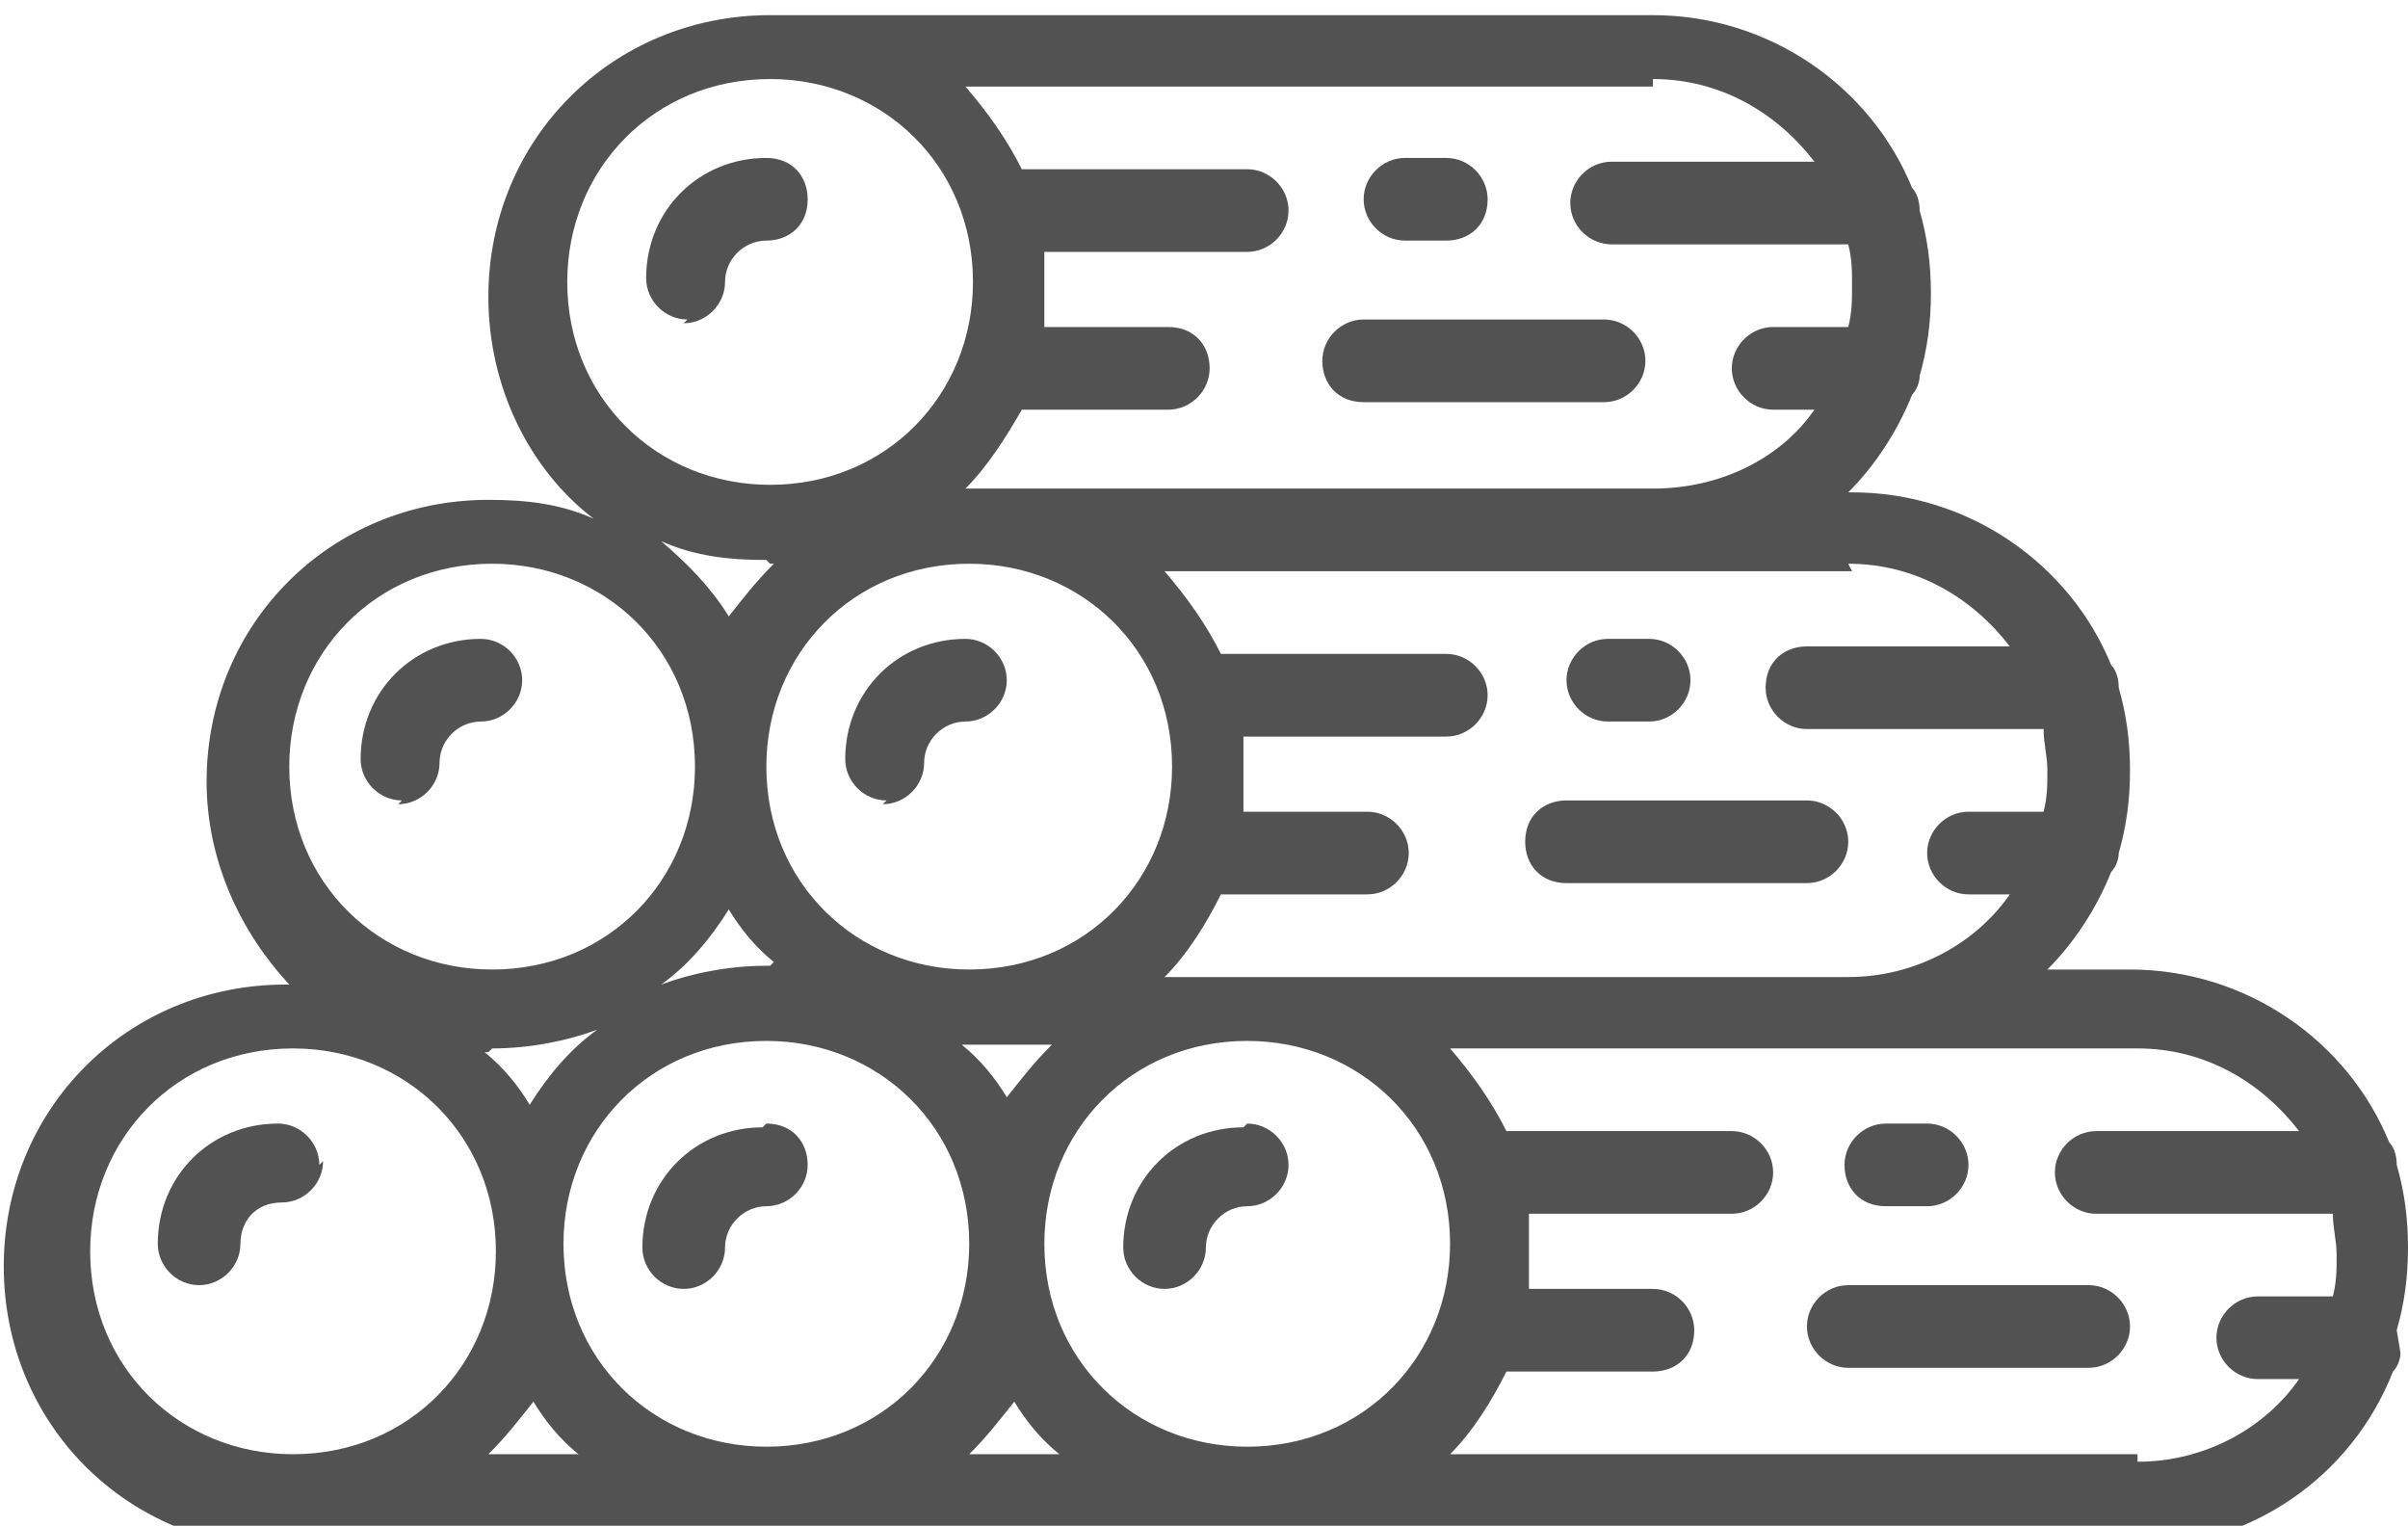 <?xml version="1.0" encoding="UTF-8"?>
<!DOCTYPE svg PUBLIC "-//W3C//DTD SVG 1.1//EN" "http://www.w3.org/Graphics/SVG/1.1/DTD/svg11.dtd">
<!-- Creator: CorelDRAW 2020 (64-Bit) -->
<svg xmlns="http://www.w3.org/2000/svg" xml:space="preserve" width="1.266in" height="0.802in" version="1.1" style="shape-rendering:geometricPrecision; text-rendering:geometricPrecision; image-rendering:optimizeQuality; fill-rule:evenodd; clip-rule:evenodd"
viewBox="0 0 6.41 4.06"
 xmlns:xlink="http://www.w3.org/1999/xlink"
 xmlns:xodm="http://www.corel.com/coreldraw/odm/2003">
 <defs>
  <style type="text/css">
   <![CDATA[
    .fil0 {fill:black;fill-rule:nonzero}
    .fil1 {fill:#525252;fill-rule:nonzero}
   ]]>
  </style>
 </defs>
<symbol id="v" viewBox="608.36 -215.29 0.89 1.16">
 <path class="fil0" d="M609.18 -215.23l0 0.24c-0.06,-0.03 -0.12,-0.05 -0.18,-0.06 -0.06,-0.01 -0.11,-0.02 -0.17,-0.02 -0.07,0 -0.12,0.01 -0.15,0.03 -0.03,0.02 -0.05,0.05 -0.05,0.09 0,0.03 0.01,0.05 0.03,0.07 0.02,0.02 0.06,0.03 0.12,0.04l0.12 0.02c0.12,0.03 0.21,0.06 0.27,0.11 0.05,0.05 0.08,0.12 0.08,0.22 0,0.12 -0.04,0.22 -0.11,0.28 -0.07,0.06 -0.19,0.09 -0.34,0.09 -0.07,0 -0.14,-0.01 -0.21,-0.02 -0.07,-0.01 -0.14,-0.03 -0.22,-0.06l0 -0.24c0.07,0.04 0.14,0.07 0.21,0.09 0.07,0.02 0.13,0.03 0.19,0.03 0.06,0 0.11,-0.01 0.15,-0.03 0.03,-0.02 0.05,-0.05 0.05,-0.09 0,-0.03 -0.01,-0.06 -0.03,-0.08 -0.02,-0.02 -0.07,-0.04 -0.14,-0.05l-0.11 -0.03c-0.11,-0.02 -0.19,-0.06 -0.25,-0.11 -0.05,-0.05 -0.08,-0.12 -0.08,-0.21 0,-0.11 0.04,-0.2 0.11,-0.26 0.07,-0.06 0.18,-0.09 0.31,-0.09 0.06,0 0.12,0 0.19,0.01 0.07,0.01 0.13,0.02 0.2,0.04l-0 -0z"/>
</symbol>
<symbol id="w" viewBox="608.33 -215.29 1.15 1.16">
 <path class="fil0" d="M608.91 -215.08c-0.09,0 -0.16,0.03 -0.21,0.1 -0.05,0.06 -0.07,0.16 -0.07,0.27 0,0.12 0.02,0.21 0.07,0.27 0.05,0.07 0.12,0.1 0.21,0.1 0.09,0 0.16,-0.03 0.21,-0.1 0.05,-0.07 0.07,-0.16 0.07,-0.27 0,-0.12 -0.02,-0.21 -0.07,-0.27 -0.05,-0.07 -0.12,-0.1 -0.21,-0.1zm0 -0.21c0.18,0 0.32,0.05 0.42,0.16 0.1,0.1 0.15,0.25 0.15,0.43 0,0.18 -0.05,0.32 -0.15,0.43 -0.1,0.1 -0.24,0.16 -0.42,0.16 -0.18,0 -0.32,-0.05 -0.42,-0.16 -0.1,-0.1 -0.15,-0.25 -0.15,-0.43 0,-0.18 0.05,-0.32 0.15,-0.43 0.1,-0.1 0.24,-0.16 0.42,-0.16z"/>
</symbol>
<symbol id="c" viewBox="610.51 -213.84 1.1 1.52">
 <path class="fil0" d="M611.62 -213.4c-0.04,-0.02 -0.08,-0.03 -0.12,-0.04 -0.04,-0.01 -0.08,-0.01 -0.12,-0.01 -0.12,0 -0.22,0.04 -0.28,0.12 -0.07,0.08 -0.1,0.19 -0.1,0.34l0 0.68 -0.47 0 0 -1.48 0.47 0 0 0.24c0.06,-0.1 0.13,-0.17 0.21,-0.21 0.08,-0.04 0.17,-0.07 0.28,-0.07 0.02,0 0.03,0 0.05,0 0.02,0 0.05,0 0.08,0.01l0 0.43 -0 0z"/>
</symbol>
<symbol id="e" viewBox="616.03 -208.1 1.25 1.52">
 <path class="fil0" d="M617.27 -206.69c-0.07,0.04 -0.14,0.06 -0.22,0.08 -0.08,0.02 -0.15,0.03 -0.23,0.03 -0.24,0 -0.44,-0.07 -0.58,-0.2 -0.14,-0.14 -0.21,-0.32 -0.21,-0.56 0,-0.23 0.07,-0.42 0.21,-0.56 0.14,-0.14 0.34,-0.21 0.58,-0.21 0.08,0 0.16,0.01 0.23,0.03 0.08,0.02 0.15,0.05 0.22,0.08l0 0.3c-0.07,-0.05 -0.14,-0.08 -0.21,-0.11 -0.07,-0.02 -0.14,-0.03 -0.21,-0.03 -0.13,0 -0.24,0.04 -0.32,0.13 -0.08,0.09 -0.12,0.21 -0.12,0.36 0,0.15 0.04,0.27 0.12,0.36 0.08,0.09 0.18,0.13 0.32,0.13 0.07,0 0.15,-0.01 0.21,-0.03 0.07,-0.02 0.14,-0.06 0.21,-0.11l0 0.3 0 0z"/>
</symbol>
<symbol id="x" viewBox="608.4 -215.27 1.01 1.12">
 <polygon class="fil0" points="608.4,-215.27 608.68,-215.27 608.68,-214.84 609.11,-214.84 609.11,-215.27 609.4,-215.27 609.4,-214.14 609.11,-214.14 609.11,-214.62 608.68,-214.62 608.68,-214.14 608.4,-214.14 "/>
</symbol>
<symbol id="z" viewBox="608.4 -215.27 0.92 1.12">
 <path class="fil0" d="M608.84 -214.83c0.05,0 0.08,-0.01 0.1,-0.03 0.02,-0.02 0.04,-0.05 0.04,-0.09 0,-0.04 -0.01,-0.07 -0.04,-0.09 -0.02,-0.02 -0.06,-0.03 -0.1,-0.03l-0.16 0 0 0.24 0.16 0zm0.01 0.49c0.06,0 0.1,-0.01 0.13,-0.04 0.03,-0.02 0.04,-0.06 0.04,-0.11 0,-0.05 -0.01,-0.08 -0.04,-0.11 -0.03,-0.02 -0.07,-0.04 -0.13,-0.04l-0.17 0 0 0.29 0.17 0zm0.27 -0.4c0.06,0.02 0.11,0.05 0.14,0.1 0.03,0.05 0.05,0.11 0.05,0.18 0,0.11 -0.04,0.19 -0.11,0.24 -0.07,0.05 -0.18,0.08 -0.33,0.08l-0.48 -0 0 -1.12 0.43 0c0.16,0 0.27,0.02 0.34,0.07 0.07,0.05 0.11,0.12 0.11,0.23 0,0.05 -0.01,0.1 -0.04,0.14 -0.03,0.04 -0.06,0.07 -0.11,0.08l-0 0z"/>
</symbol>
<symbol id="y" viewBox="608.26 -215.27 1.03 1.12">
 <polygon class="fil0" points="608.26,-215.27 609.3,-215.27 609.3,-215.05 608.92,-215.05 608.92,-214.14 608.63,-214.14 608.63,-215.05 608.26,-215.05 "/>
</symbol>
<symbol id="u" viewBox="608.28 -214.53 0.32 0.39">
 <path class="fil0" d="M608.6 -214.16c-0.02,0.01 -0.04,0.02 -0.06,0.02 -0.02,0 -0.04,0.01 -0.06,0.01 -0.06,0 -0.11,-0.02 -0.15,-0.05 -0.04,-0.04 -0.05,-0.08 -0.05,-0.14 0,-0.06 0.02,-0.11 0.05,-0.14 0.04,-0.04 0.09,-0.05 0.15,-0.05 0.02,0 0.04,0 0.06,0.01 0.02,0 0.04,0.01 0.06,0.02l0 0.08c-0.02,-0.01 -0.04,-0.02 -0.05,-0.03 -0.02,-0.01 -0.04,-0.01 -0.05,-0.01 -0.03,0 -0.06,0.01 -0.08,0.03 -0.02,0.02 -0.03,0.05 -0.03,0.09 0,0.04 0.01,0.07 0.03,0.09 0.02,0.02 0.05,0.03 0.08,0.03 0.02,0 0.04,-0 0.05,-0.01 0.02,-0.01 0.04,-0.01 0.05,-0.03l0 0.08z"/>
</symbol>
<symbol id="s" viewBox="616.46 -207.31 1.15 1.52">
 <path class="fil0" d="M617.27 -206.39c-0.05,0.06 -0.1,0.11 -0.16,0.14 -0.06,0.03 -0.12,0.04 -0.2,0.04 -0.13,0 -0.24,-0.05 -0.33,-0.15 -0.09,-0.1 -0.13,-0.23 -0.13,-0.39 0,-0.16 0.04,-0.29 0.13,-0.39 0.09,-0.1 0.19,-0.15 0.33,-0.15 0.07,0 0.14,0.01 0.2,0.04 0.06,0.03 0.11,0.08 0.16,0.14l0 -0.16 0.34 0 0 0.96c0,0.17 -0.05,0.3 -0.16,0.4 -0.11,0.09 -0.27,0.14 -0.47,0.14 -0.07,0 -0.13,-0.01 -0.19,-0.02 -0.06,-0.01 -0.13,-0.03 -0.19,-0.05l0 -0.27c0.06,0.03 0.12,0.06 0.18,0.08 0.06,0.02 0.12,0.03 0.17,0.03 0.11,0 0.2,-0.02 0.25,-0.07 0.05,-0.05 0.08,-0.13 0.08,-0.23l-0 -0.07 0 -0zm-0.23 -0.67c-0.07,0 -0.13,0.03 -0.17,0.08 -0.04,0.05 -0.06,0.13 -0.06,0.22 0,0.1 0.02,0.17 0.06,0.22 0.04,0.05 0.09,0.08 0.17,0.08 0.07,0 0.13,-0.03 0.17,-0.08 0.04,-0.05 0.06,-0.13 0.06,-0.22 0,-0.1 -0.02,-0.17 -0.06,-0.22 -0.04,-0.05 -0.1,-0.08 -0.17,-0.08l0 -0 0 0z"/>
</symbol>
<symbol id="n" viewBox="616.25 -208.05 1.1 1.52">
 <path class="fil0" d="M617.35 -207.19l0 0.67 -0.35 0 0 -0.51c0,-0.1 -0,-0.16 -0.01,-0.2 -0,-0.04 -0.01,-0.06 -0.02,-0.08 -0.01,-0.02 -0.03,-0.04 -0.06,-0.05 -0.02,-0.01 -0.05,-0.02 -0.08,-0.02 -0.07,0 -0.13,0.03 -0.17,0.08 -0.04,0.06 -0.06,0.13 -0.06,0.23l0 0.54 -0.35 0 0 -1.52 0.35 0 0 0.59c0.05,-0.06 0.11,-0.11 0.17,-0.14 0.06,-0.03 0.12,-0.05 0.2,-0.05 0.13,0 0.22,0.04 0.29,0.12 0.07,0.08 0.1,0.19 0.1,0.34l-0 -0 0 0z"/>
</symbol>
<symbol id="a" viewBox="611.18 -212.76 1.52 1.49">
 <path class="fil0" d="M612.71 -212.02l0 0.13 -1.06 0c0.01,0.11 0.05,0.19 0.11,0.24 0.07,0.05 0.16,0.08 0.28,0.08 0.1,0 0.19,-0.01 0.29,-0.04 0.1,-0.03 0.2,-0.07 0.31,-0.13l0 0.35c-0.11,0.04 -0.21,0.07 -0.32,0.09 -0.11,0.02 -0.21,0.03 -0.32,0.03 -0.26,0 -0.46,-0.06 -0.6,-0.19 -0.14,-0.13 -0.21,-0.31 -0.21,-0.55 0,-0.23 0.07,-0.41 0.21,-0.54 0.14,-0.13 0.33,-0.2 0.58,-0.2 0.22,0 0.4,0.07 0.53,0.2 0.13,0.13 0.2,0.31 0.2,0.54l0 -0zm-0.47 -0.15c0,-0.09 -0.03,-0.16 -0.08,-0.21 -0.05,-0.05 -0.12,-0.08 -0.2,-0.08 -0.09,0 -0.16,0.02 -0.21,0.07 -0.05,0.05 -0.09,0.12 -0.1,0.21l0.59 -0 -0 0z"/>
</symbol>
<symbol id="j" viewBox="610.76 -213.27 1.46 1.52">
 <path class="fil0" d="M611.51 -212.43c-0.1,0 -0.17,0.02 -0.22,0.05 -0.05,0.03 -0.07,0.08 -0.07,0.14 0,0.06 0.02,0.1 0.06,0.14 0.04,0.03 0.09,0.05 0.16,0.05 0.09,0 0.16,-0.03 0.22,-0.09 0.06,-0.06 0.09,-0.14 0.09,-0.24l0 -0.05 -0.24 0 -0 -0zm0.71 -0.17l0 0.83 -0.47 0 0 -0.21c-0.06,0.09 -0.13,0.15 -0.21,0.19 -0.08,0.04 -0.17,0.06 -0.28,0.06 -0.15,0 -0.27,-0.04 -0.37,-0.13 -0.09,-0.09 -0.14,-0.2 -0.14,-0.34 0,-0.17 0.06,-0.3 0.17,-0.37 0.12,-0.08 0.3,-0.12 0.55,-0.12l0.27 0 0 -0.04c0,-0.07 -0.03,-0.13 -0.09,-0.16 -0.06,-0.03 -0.15,-0.05 -0.27,-0.05 -0.1,0 -0.19,0.01 -0.28,0.03 -0.09,0.02 -0.16,0.05 -0.24,0.09l0 -0.35c0.1,-0.02 0.2,-0.04 0.3,-0.05 0.1,-0.01 0.2,-0.02 0.3,-0.02 0.26,0 0.45,0.05 0.57,0.16 0.12,0.1 0.17,0.27 0.17,0.5l0 0 0 -0z"/>
</symbol>
<symbol id="b" viewBox="614.84 -209.39 0.96 1.52">
 <path class="fil0" d="M615.41 -209.39l0 0.34 0.39 0 0 0.27 -0.39 0 0 0.5c0,0.06 0.01,0.09 0.03,0.11 0.02,0.02 0.07,0.03 0.13,0.03l0.19 0 0 0.27 -0.32 0c-0.15,0 -0.26,-0.03 -0.32,-0.09 -0.06,-0.06 -0.09,-0.17 -0.09,-0.32l0 -0.5 -0.19 0 0 -0.27 0.19 -0 0 -0.34 0.38 0 0 0z"/>
</symbol>
<symbol id="i" viewBox="616.44 -207.73 1.15 1.52">
 <path class="fil0" d="M617.24 -207.15l0 -0.58 0.35 -0 0 1.49 -0.35 0 0 -0.16c-0.05,0.06 -0.1,0.11 -0.16,0.14 -0.06,0.03 -0.12,0.04 -0.2,0.04 -0.13,0 -0.24,-0.05 -0.33,-0.16 -0.09,-0.11 -0.13,-0.24 -0.13,-0.41 0,-0.17 0.04,-0.3 0.13,-0.41 0.09,-0.11 0.19,-0.16 0.33,-0.16 0.07,0 0.14,0.02 0.2,0.04 0.06,0.03 0.11,0.08 0.16,0.14l0 0zm-0.23 0.7c0.07,0 0.13,-0.03 0.17,-0.08 0.04,-0.05 0.06,-0.13 0.06,-0.23 0,-0.1 -0.02,-0.18 -0.06,-0.23 -0.04,-0.05 -0.09,-0.08 -0.17,-0.08 -0.07,0 -0.13,0.03 -0.17,0.08 -0.04,0.05 -0.06,0.13 -0.06,0.23 0,0.1 0.02,0.18 0.06,0.23 0.04,0.05 0.09,0.08 0.17,0.08z"/>
</symbol>
<symbol id="o" viewBox="616.24 -208.05 0.85 1.52">
 <path class="fil0" d="M617.09 -208.05l0 0.23 -0.19 0c-0.05,0 -0.08,0.01 -0.1,0.03 -0.02,0.02 -0.03,0.05 -0.03,0.09l0 0.08 0.3 0 0 0.25 -0.3 0 0 0.84 -0.35 0 0 -0.84 -0.17 -0 0 -0.25 0.17 0 0 -0.08c0,-0.12 0.03,-0.21 0.1,-0.26 0.07,-0.06 0.17,-0.09 0.31,-0.09l0.27 0 0 0z"/>
</symbol>
<symbol id="q" viewBox="610.85 -213.27 1.28 1.52">
 <path class="fil0" d="M612.13 -213.18l0 0.38c-0.06,-0.04 -0.13,-0.08 -0.19,-0.1 -0.06,-0.02 -0.13,-0.03 -0.2,-0.03 -0.13,0 -0.23,0.04 -0.3,0.11 -0.07,0.08 -0.11,0.18 -0.11,0.32 0,0.14 0.04,0.24 0.11,0.32 0.07,0.08 0.17,0.11 0.3,0.11 0.07,0 0.14,-0.01 0.21,-0.03 0.06,-0.02 0.13,-0.05 0.18,-0.1l0 0.38c-0.07,0.03 -0.15,0.05 -0.22,0.06 -0.07,0.01 -0.15,0.02 -0.22,0.02 -0.26,0 -0.47,-0.07 -0.61,-0.2 -0.15,-0.13 -0.22,-0.32 -0.22,-0.56 0,-0.24 0.07,-0.42 0.22,-0.56 0.15,-0.13 0.35,-0.2 0.61,-0.2 0.08,0 0.15,0.01 0.22,0.02 0.07,0.01 0.15,0.03 0.22,0.06l0 0 -0 0z"/>
</symbol>
<symbol id="k" viewBox="619.95 -204.11 0.46 1.52">
 <path class="fil0" d="M620.13 -203.78l0.27 0 0 0.84c0,0.11 -0.03,0.2 -0.08,0.26 -0.05,0.06 -0.13,0.09 -0.24,0.09l-0.13 0 0 -0.18 0.05 0c0.05,0 0.09,-0.01 0.11,-0.04 0.02,-0.02 0.03,-0.07 0.03,-0.14l0 -0.84 0 0zm0 -0.33l0.27 0 0 0.22 -0.27 0 0 -0.22z"/>
</symbol>
<symbol id="f" viewBox="615.42 -208.74 1.43 1.52">
 <path class="fil0" d="M615.81 -208.44l0 0.93 0.14 0c0.16,0 0.28,-0.04 0.37,-0.12 0.08,-0.08 0.13,-0.19 0.13,-0.35 0,-0.15 -0.04,-0.27 -0.13,-0.34 -0.08,-0.08 -0.21,-0.12 -0.37,-0.12l-0.14 0 0 -0zm-0.39 -0.3l0.41 0c0.23,0 0.4,0.02 0.52,0.05 0.11,0.03 0.21,0.09 0.29,0.17 0.07,0.07 0.12,0.15 0.16,0.24 0.03,0.09 0.05,0.19 0.05,0.3 0,0.11 -0.02,0.22 -0.05,0.31 -0.03,0.09 -0.09,0.17 -0.16,0.24 -0.08,0.08 -0.18,0.13 -0.29,0.17 -0.11,0.03 -0.28,0.05 -0.51,0.05l-0.41 0 0 -1.52 -0 0z"/>
</symbol>
<symbol id="r" viewBox="610.32 -213.84 1.49 1.52">
 <path class="fil0" d="M611.81 -213.22l0 0.9 -0.48 0 0 -0.69c0,-0.13 -0,-0.22 -0.01,-0.26 -0.01,-0.05 -0.02,-0.08 -0.03,-0.11 -0.02,-0.03 -0.04,-0.05 -0.08,-0.07 -0.03,-0.02 -0.07,-0.03 -0.11,-0.03 -0.1,0 -0.18,0.04 -0.23,0.11 -0.06,0.08 -0.08,0.18 -0.08,0.32l0 0.73 -0.47 -0 0 -1.48 0.47 0 0 0.22c0.07,-0.09 0.15,-0.15 0.23,-0.19 0.08,-0.04 0.17,-0.06 0.27,-0.06 0.17,0 0.3,0.05 0.39,0.16 0.09,0.11 0.13,0.26 0.13,0.46l-0 -0 -0 -0z"/>
</symbol>
<symbol id="p" viewBox="616.62 -208.05 0.35 1.52">
 <polygon class="fil0" points="616.62,-208.05 616.97,-208.05 616.97,-206.53 616.62,-206.53 "/>
</symbol>
<symbol id="l" viewBox="615.51 -208.74 1.25 1.52">
 <path class="fil0" d="M615.51 -208.74l0.65 0c0.19,0 0.34,0.04 0.45,0.13 0.1,0.09 0.16,0.21 0.16,0.37 0,0.16 -0.05,0.28 -0.16,0.37 -0.1,0.09 -0.25,0.13 -0.45,0.13l-0.26 0 0 0.53 -0.39 0 0 -1.52 -0 0zm0.39 0.28l0 0.42 0.22 0c0.08,0 0.13,-0.02 0.18,-0.06 0.04,-0.04 0.06,-0.09 0.06,-0.16 0,-0.07 -0.02,-0.12 -0.06,-0.16 -0.04,-0.04 -0.1,-0.06 -0.18,-0.06l-0.22 0 0 -0z"/>
</symbol>
<symbol id="d" viewBox="616.62 -208.05 0.35 1.52">
 <path class="fil0" d="M616.62 -207.62l0.35 0 0 1.09 -0.35 0 0 -1.09zm0 -0.43l0.35 0 0 0.29 -0.35 0 0 -0.29z"/>
</symbol>
<symbol id="t" viewBox="610.86 -213.27 1.31 1.52">
 <path class="fil0" d="M612.07 -213.18l0 0.35c-0.1,-0.04 -0.19,-0.07 -0.29,-0.09 -0.09,-0.02 -0.18,-0.03 -0.26,-0.03 -0.09,0 -0.15,0.01 -0.2,0.03 -0.04,0.02 -0.06,0.06 -0.06,0.1 0,0.04 0.02,0.07 0.05,0.09 0.03,0.02 0.09,0.03 0.17,0.04l0.08 0.01c0.24,0.03 0.4,0.08 0.48,0.15 0.08,0.07 0.12,0.18 0.12,0.32 0,0.15 -0.06,0.27 -0.17,0.35 -0.11,0.08 -0.28,0.12 -0.51,0.12 -0.1,0 -0.19,-0.01 -0.3,-0.02 -0.1,-0.01 -0.21,-0.04 -0.31,-0.07l0 -0.35c0.09,0.04 0.19,0.08 0.28,0.1 0.1,0.02 0.2,0.03 0.3,0.03 0.09,0 0.16,-0.01 0.2,-0.04 0.05,-0.03 0.07,-0.06 0.07,-0.11 0,-0.04 -0.02,-0.07 -0.05,-0.09 -0.03,-0.02 -0.09,-0.04 -0.19,-0.05l-0.08 -0.01c-0.21,-0.03 -0.35,-0.07 -0.43,-0.14 -0.08,-0.07 -0.12,-0.18 -0.12,-0.32 0,-0.15 0.05,-0.27 0.16,-0.34 0.11,-0.07 0.27,-0.11 0.48,-0.11 0.09,0 0.17,0.01 0.27,0.02 0.09,0.01 0.2,0.03 0.31,0.06l0 0 0 -0z"/>
</symbol>
<symbol id="m" viewBox="615.45 -208.74 1.36 1.52">
 <polygon class="fil0" points="615.45,-208.74 615.89,-208.74 616.44,-207.69 616.44,-208.74 616.81,-208.74 616.81,-207.22 616.38,-207.22 615.82,-208.26 615.82,-207.22 615.45,-207.22 "/>
</symbol>
<symbol id="h" viewBox="616.51 -207.73 1.15 1.52">
 <path class="fil0" d="M617.08 -206.45c0.07,0 0.13,-0.03 0.17,-0.08 0.04,-0.05 0.06,-0.13 0.06,-0.23 0,-0.1 -0.02,-0.18 -0.06,-0.23 -0.04,-0.05 -0.09,-0.08 -0.17,-0.08 -0.07,0 -0.13,0.03 -0.17,0.08 -0.04,0.05 -0.06,0.13 -0.06,0.23 0,0.1 0.02,0.18 0.06,0.23 0.04,0.05 0.1,0.08 0.17,0.08zm-0.23 -0.7c0.05,-0.06 0.1,-0.11 0.16,-0.14 0.06,-0.03 0.12,-0.04 0.2,-0.04 0.13,0 0.24,0.05 0.33,0.16 0.08,0.11 0.13,0.24 0.13,0.41 0,0.17 -0.04,0.3 -0.13,0.41 -0.09,0.11 -0.19,0.16 -0.33,0.16 -0.07,0 -0.14,-0.01 -0.2,-0.04 -0.06,-0.03 -0.11,-0.08 -0.16,-0.14l0 0.16 -0.34 0 0 -1.49 0.34 -0 0 0.58 0 0z"/>
</symbol>
<symbol id="g" viewBox="616.1 -207.55 1.24 1.52">
 <path class="fil0" d="M616.1 -207.55l0.35 0 0.29 0.74 0.25 -0.74 0.35 0 -0.46 1.19c-0.05,0.12 -0.1,0.21 -0.16,0.25 -0.06,0.05 -0.14,0.07 -0.24,0.07l-0.2 0 0 -0.23 0.11 0c0.06,0 0.1,-0.01 0.13,-0.03 0.03,-0.02 0.05,-0.05 0.06,-0.1l0.01 -0.03 -0.49 -1.13 -0 -0z"/>
</symbol>
 <g id="Layer_x0020_1">
  <g id="_2715412465472">
   <g id="_2338503626192">
    <g>
     <g>
      <g>
       <path class="fil1" d="M1.82 0.86c0.06,0 0.11,-0.05 0.11,-0.11 0,-0.06 0.05,-0.11 0.11,-0.11 0.06,0 0.11,-0.04 0.11,-0.11 0,-0.06 -0.04,-0.11 -0.11,-0.11 -0.18,0 -0.32,0.14 -0.32,0.32 0,0.06 0.05,0.11 0.11,0.11l-0 0z"/>
       <path class="fil1" d="M1.06 2.14c0.06,0 0.11,-0.05 0.11,-0.11 0,-0.06 0.05,-0.11 0.11,-0.11 0.06,0 0.11,-0.05 0.11,-0.11 0,-0.06 -0.05,-0.11 -0.11,-0.11 -0.18,0 -0.32,0.14 -0.32,0.32 0,0.06 0.05,0.11 0.11,0.11l-0 0z"/>
       <path class="fil1" d="M0.85 3.1c0,-0.06 -0.05,-0.11 -0.11,-0.11 -0.18,0 -0.32,0.14 -0.32,0.32 0,0.06 0.05,0.11 0.11,0.11 0.06,0 0.11,-0.05 0.11,-0.11 0,-0.06 0.04,-0.11 0.11,-0.11 0.06,0 0.11,-0.05 0.11,-0.11l-0 0z"/>
       <path class="fil1" d="M2.03 3c-0.18,0 -0.32,0.14 -0.32,0.32 0,0.06 0.05,0.11 0.11,0.11 0.06,0 0.11,-0.05 0.11,-0.11 0,-0.06 0.05,-0.11 0.11,-0.11 0.06,0 0.11,-0.05 0.11,-0.11 0,-0.06 -0.04,-0.11 -0.11,-0.11l-0 0z"/>
       <path class="fil1" d="M3.63 1.07l0.64 0c0.06,0 0.11,-0.05 0.11,-0.11 0,-0.06 -0.05,-0.11 -0.11,-0.11l-0.64 0c-0.06,0 -0.11,0.05 -0.11,0.11 0,0.06 0.04,0.11 0.11,0.11z"/>
       <path class="fil1" d="M3.74 0.64l0.11 0c0.06,0 0.11,-0.04 0.11,-0.11 0,-0.06 -0.05,-0.11 -0.11,-0.11l-0.11 0c-0.06,0 -0.11,0.05 -0.11,0.11 0,0.06 0.05,0.11 0.11,0.11z"/>
       <path class="fil1" d="M2.35 2.14c0.06,0 0.11,-0.05 0.11,-0.11 0,-0.06 0.05,-0.11 0.11,-0.11 0.06,0 0.11,-0.05 0.11,-0.11 0,-0.06 -0.05,-0.11 -0.11,-0.11 -0.18,0 -0.32,0.14 -0.32,0.32 0,0.06 0.05,0.11 0.11,0.11l-0 0z"/>
       <path class="fil1" d="M4.17 2.35l0.64 0c0.06,0 0.11,-0.05 0.11,-0.11 0,-0.06 -0.05,-0.11 -0.11,-0.11l-0.64 0c-0.06,0 -0.11,0.04 -0.11,0.11 0,0.06 0.04,0.11 0.11,0.11z"/>
       <path class="fil1" d="M4.28 1.92l0.11 0c0.06,0 0.11,-0.05 0.11,-0.11 0,-0.06 -0.05,-0.11 -0.11,-0.11l-0.11 0c-0.06,0 -0.11,0.05 -0.11,0.11 0,0.06 0.05,0.11 0.11,0.11z"/>
       <path class="fil1" d="M3.31 3c-0.18,0 -0.32,0.14 -0.32,0.32 0,0.06 0.05,0.11 0.11,0.11 0.06,0 0.11,-0.05 0.11,-0.11 0,-0.06 0.05,-0.11 0.11,-0.11 0.06,0 0.11,-0.05 0.11,-0.11 0,-0.06 -0.05,-0.11 -0.11,-0.11l-0 0z"/>
       <path class="fil1" d="M5.56 3.42l-0.64 0c-0.06,0 -0.11,0.05 -0.11,0.11 0,0.06 0.05,0.11 0.11,0.11l0.64 0c0.06,0 0.11,-0.05 0.11,-0.11 0,-0.06 -0.05,-0.11 -0.11,-0.11z"/>
       <path class="fil1" d="M5.02 3.21l0.11 0c0.06,0 0.11,-0.05 0.11,-0.11 0,-0.06 -0.05,-0.11 -0.11,-0.11l-0.11 0c-0.06,0 -0.11,0.05 -0.11,0.11 0,0.06 0.04,0.11 0.11,0.11z"/>
       <path class="fil1" d="M6.38 3.54c0.02,-0.07 0.03,-0.14 0.03,-0.22 0,-0.08 -0.01,-0.15 -0.03,-0.22 0,-0.03 -0.01,-0.05 -0.02,-0.06 -0.11,-0.27 -0.38,-0.46 -0.69,-0.46l-0.22 0c0.07,-0.07 0.13,-0.16 0.17,-0.26 0.01,-0.01 0.02,-0.03 0.02,-0.05 0.02,-0.07 0.03,-0.14 0.03,-0.22 0,-0.08 -0.01,-0.15 -0.03,-0.22 0,-0.03 -0.01,-0.05 -0.02,-0.06 -0.11,-0.27 -0.38,-0.46 -0.69,-0.46l-0.01 0c0.07,-0.07 0.13,-0.16 0.17,-0.26 0.01,-0.01 0.02,-0.03 0.02,-0.05 0.02,-0.07 0.03,-0.14 0.03,-0.22 0,-0.08 -0.01,-0.15 -0.03,-0.22 0,-0.03 -0.01,-0.05 -0.02,-0.06 -0.11,-0.27 -0.38,-0.46 -0.69,-0.46l-2.35 0c-0.42,0 -0.75,0.33 -0.75,0.75 0,0.24 0.11,0.46 0.28,0.59 -0.09,-0.04 -0.18,-0.05 -0.28,-0.05 -0.42,0 -0.75,0.33 -0.75,0.75 0,0.21 0.09,0.4 0.22,0.54 -0,0 -0,0 -0.01,0 -0.42,0 -0.75,0.33 -0.75,0.75 0,0.42 0.33,0.75 0.75,0.75l1.28 0 1.28 0 2.35 0c0.32,0 0.59,-0.19 0.7,-0.47 0.01,-0.01 0.02,-0.03 0.02,-0.05l0 -0zm-1.46 -2.04c0.18,0 0.33,0.09 0.43,0.22l-0.54 0c-0.06,0 -0.11,0.04 -0.11,0.11 0,0.06 0.05,0.11 0.11,0.11l0.63 0c0,0.04 0.01,0.07 0.01,0.11 0,0.04 -0,0.07 -0.01,0.11l-0.2 0c-0.06,0 -0.11,0.05 -0.11,0.11 0,0.06 0.05,0.11 0.11,0.11l0.11 0c-0.09,0.13 -0.25,0.22 -0.43,0.22l-1.6 0 -0.22 0c0.06,-0.06 0.11,-0.14 0.15,-0.22l0.39 0c0.06,0 0.11,-0.05 0.11,-0.11 0,-0.06 -0.05,-0.11 -0.11,-0.11l-0.33 0c0,-0.01 0,-0.02 0,-0.03 0,0 0,-0 0,-0 0,-0.01 0,-0.02 0,-0.03 0,-0.01 0,-0.03 0,-0.04 0,-0.01 0,-0.03 0,-0.04 0,-0.01 0,-0.02 -0,-0.03 0,0 0,-0 0,-0 0,-0.01 -0,-0.02 -0,-0.03l0.54 0c0.06,0 0.11,-0.05 0.11,-0.11 0,-0.06 -0.05,-0.11 -0.11,-0.11l-0.6 0c-0.04,-0.08 -0.09,-0.15 -0.15,-0.22l1.29 0 0.54 0 -0 -0zm-1.6 2.35c-0.3,0 -0.54,-0.23 -0.54,-0.54 0,-0.3 0.23,-0.54 0.54,-0.54 0.3,0 0.54,0.23 0.54,0.54 0,0.3 -0.23,0.54 -0.54,0.54zm-1.28 0c-0.3,0 -0.54,-0.23 -0.54,-0.54 0,-0.3 0.23,-0.54 0.54,-0.54 0.3,0 0.54,0.23 0.54,0.54 0,0.3 -0.23,0.54 -0.54,0.54zm0.54 -2.35c0.3,0 0.54,0.23 0.54,0.54 0,0.3 -0.23,0.54 -0.54,0.54 -0.3,0 -0.54,-0.23 -0.54,-0.54 0,-0.3 0.23,-0.54 0.54,-0.54zm0 1.28l0.22 0c-0.05,0.05 -0.08,0.09 -0.12,0.14 -0.03,-0.05 -0.07,-0.1 -0.12,-0.14 0,0 0,0 0.01,0l0 0zm-0.53 -0.21c-0,0 -0,0 -0.01,0 -0.1,0 -0.2,0.02 -0.28,0.05 0.07,-0.05 0.13,-0.12 0.18,-0.2 0.03,0.05 0.07,0.1 0.12,0.14l-0 0zm2.35 -2.36c0.18,0 0.33,0.09 0.43,0.22l-0.54 0c-0.06,0 -0.11,0.05 -0.11,0.11 0,0.06 0.05,0.11 0.11,0.11l0.63 0c0.01,0.04 0.01,0.07 0.01,0.11 0,0.04 -0,0.07 -0.01,0.11l-0.2 0c-0.06,0 -0.11,0.05 -0.11,0.11 0,0.06 0.05,0.11 0.11,0.11l0.11 0c-0.09,0.13 -0.25,0.21 -0.43,0.21l-1.82 0 -0.01 0c0.06,-0.06 0.11,-0.14 0.15,-0.21l0.39 0c0.06,0 0.11,-0.05 0.11,-0.11 0,-0.06 -0.04,-0.11 -0.11,-0.11l-0.33 0c0,-0.01 0,-0.02 0,-0.03 0,0 0,-0 0,-0 0,-0.01 0,-0.02 0,-0.03 0,-0.01 0,-0.03 0,-0.04 0,-0.01 0,-0.03 0,-0.04 0,-0.01 0,-0.02 -0,-0.03 0,0 0,-0 0,-0 0,-0.01 -0,-0.02 -0,-0.03l0.54 0c0.06,0 0.11,-0.05 0.11,-0.11 0,-0.06 -0.05,-0.11 -0.11,-0.11l-0.6 0c-0.04,-0.08 -0.09,-0.15 -0.15,-0.22l1.83 0 0 -0zm-2.89 0.54c0,-0.3 0.23,-0.54 0.54,-0.54 0.3,0 0.54,0.23 0.54,0.54 0,0.3 -0.23,0.54 -0.54,0.54 -0.3,0 -0.54,-0.23 -0.54,-0.54zm0.54 0.75l0.01 0c-0.05,0.05 -0.08,0.09 -0.12,0.14 -0.05,-0.08 -0.11,-0.14 -0.18,-0.2 0.09,0.04 0.18,0.05 0.28,0.05l0 0zm-1.28 0.54c0,-0.3 0.23,-0.54 0.54,-0.54 0.3,0 0.54,0.23 0.54,0.54 0,0.3 -0.23,0.54 -0.54,0.54 -0.3,0 -0.54,-0.23 -0.54,-0.54zm0.54 0.75c0.1,0 0.2,-0.02 0.28,-0.05 -0.07,0.05 -0.13,0.12 -0.18,0.2 -0.03,-0.05 -0.07,-0.1 -0.12,-0.14 0,0 0,0 0.01,0l0 -0zm-1.07 0.54c0,-0.3 0.23,-0.54 0.54,-0.54 0.3,0 0.54,0.23 0.54,0.54 0,0.3 -0.23,0.54 -0.54,0.54 -0.3,0 -0.54,-0.23 -0.54,-0.54zm1.06 0.54c0.05,-0.05 0.08,-0.09 0.12,-0.14 0.03,0.05 0.07,0.1 0.12,0.14l-0.23 0 -0 0zm1.28 0c0.05,-0.05 0.08,-0.09 0.12,-0.14 0.03,0.05 0.07,0.1 0.12,0.14l-0.23 0 -0 0zm3.11 0l-1.83 0c0.06,-0.06 0.11,-0.14 0.15,-0.22l0.39 0c0.06,0 0.11,-0.04 0.11,-0.11 0,-0.06 -0.05,-0.11 -0.11,-0.11l-0.33 0c0,-0.01 0,-0.02 0,-0.03 0,0 0,-0 0,-0 0,-0.01 0,-0.02 0,-0.03 0,-0.01 0,-0.03 0,-0.04 0,-0.01 0,-0.03 0,-0.04 0,-0.01 0,-0.02 -0,-0.03 0,0 0,-0 0,-0 0,-0.01 -0,-0.02 -0,-0.03l0.54 0c0.06,0 0.11,-0.05 0.11,-0.11 0,-0.06 -0.05,-0.11 -0.11,-0.11l-0.6 0c-0.04,-0.08 -0.09,-0.15 -0.15,-0.22l1.08 0 0.75 0c0.18,0 0.33,0.09 0.43,0.22l-0.54 0c-0.06,0 -0.11,0.05 -0.11,0.11 0,0.06 0.05,0.11 0.11,0.11l0.63 0c0,0.04 0.01,0.07 0.01,0.11 0,0.04 -0,0.07 -0.01,0.11l-0.2 0c-0.06,0 -0.11,0.05 -0.11,0.11 0,0.06 0.05,0.11 0.11,0.11l0.11 0c-0.09,0.13 -0.25,0.22 -0.43,0.22l0 -0z"/>
      </g>
     </g>
    </g>
   </g>
  </g>
 </g>
</svg>
